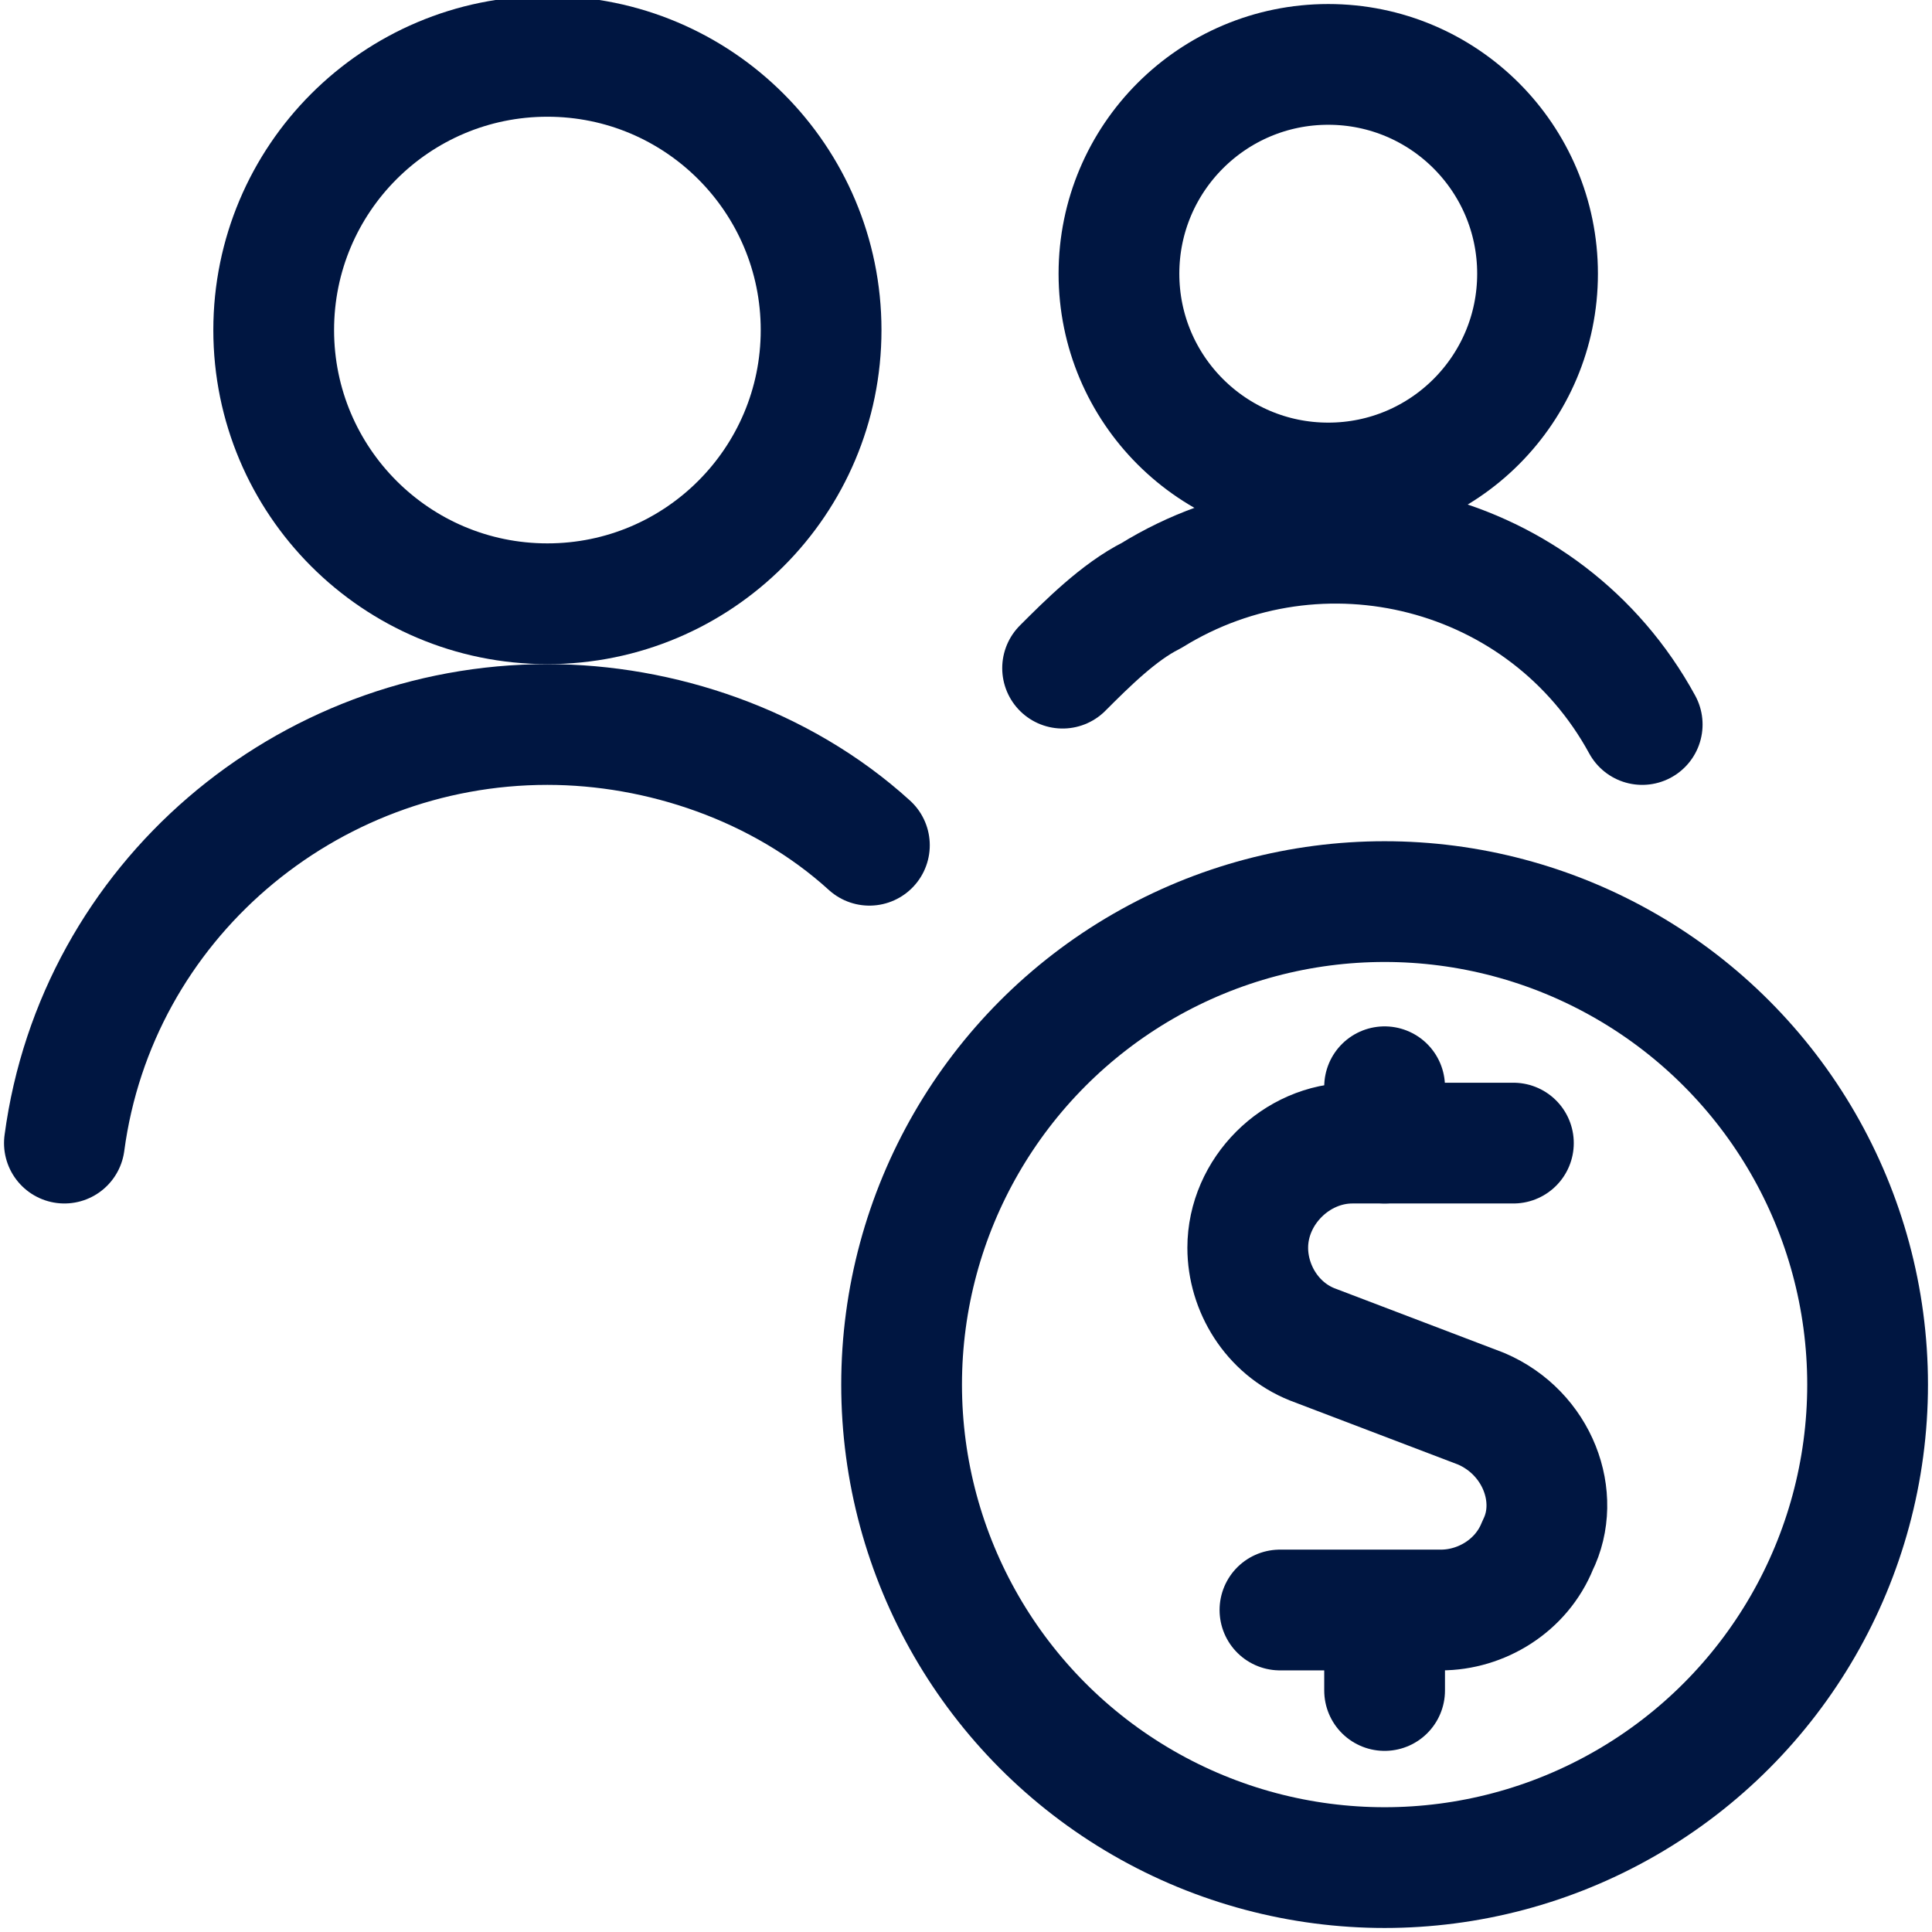 <?xml version="1.0" encoding="utf-8"?>
<!-- Generator: Adobe Illustrator 28.3.0, SVG Export Plug-In . SVG Version: 6.00 Build 0)  -->
<svg version="1.1" id="Regular" xmlns="http://www.w3.org/2000/svg" xmlns:xlink="http://www.w3.org/1999/xlink" x="0px" y="0px"
	 viewBox="0 0 24 24" style="enable-background:new 0 0 24 24;" xml:space="preserve">
<style type="text/css">
	.st0{fill:none;stroke:#001641;stroke-width:1.5;stroke-linecap:round;stroke-linejoin:round;}
</style>
<path class="st0" d="M18.8,14.2h-2c-0.7,0-1.3,0.6-1.3,1.3c0,0.5,0.3,1,0.8,1.2l2.1,0.8c0.7,0.3,1,1.1,0.7,1.7
	c-0.2,0.5-0.7,0.8-1.2,0.8h-2"/>
<line class="st0" x1="17.2" y1="14.2" x2="17.2" y2="13.5"/>
<line class="st0" x1="17.2" y1="21" x2="17.2" y2="20.2"/>
<circle class="st0" cx="17.2" cy="17.2" r="6"/>
<path class="st0" d="M10.8,10.5C9.7,9.5,8.2,9,6.8,9c-3,0-5.6,2.2-6,5.2"/>
<circle class="st0" cx="6.8" cy="4.1" r="3.4"/>
<circle class="st0" cx="16.5" cy="3.4" r="2.6"/>
<path class="st0" d="M20.4,9c-1.2-2.2-4-2.9-6.1-1.6c-0.4,0.2-0.8,0.6-1.1,0.9"/>
</svg>
